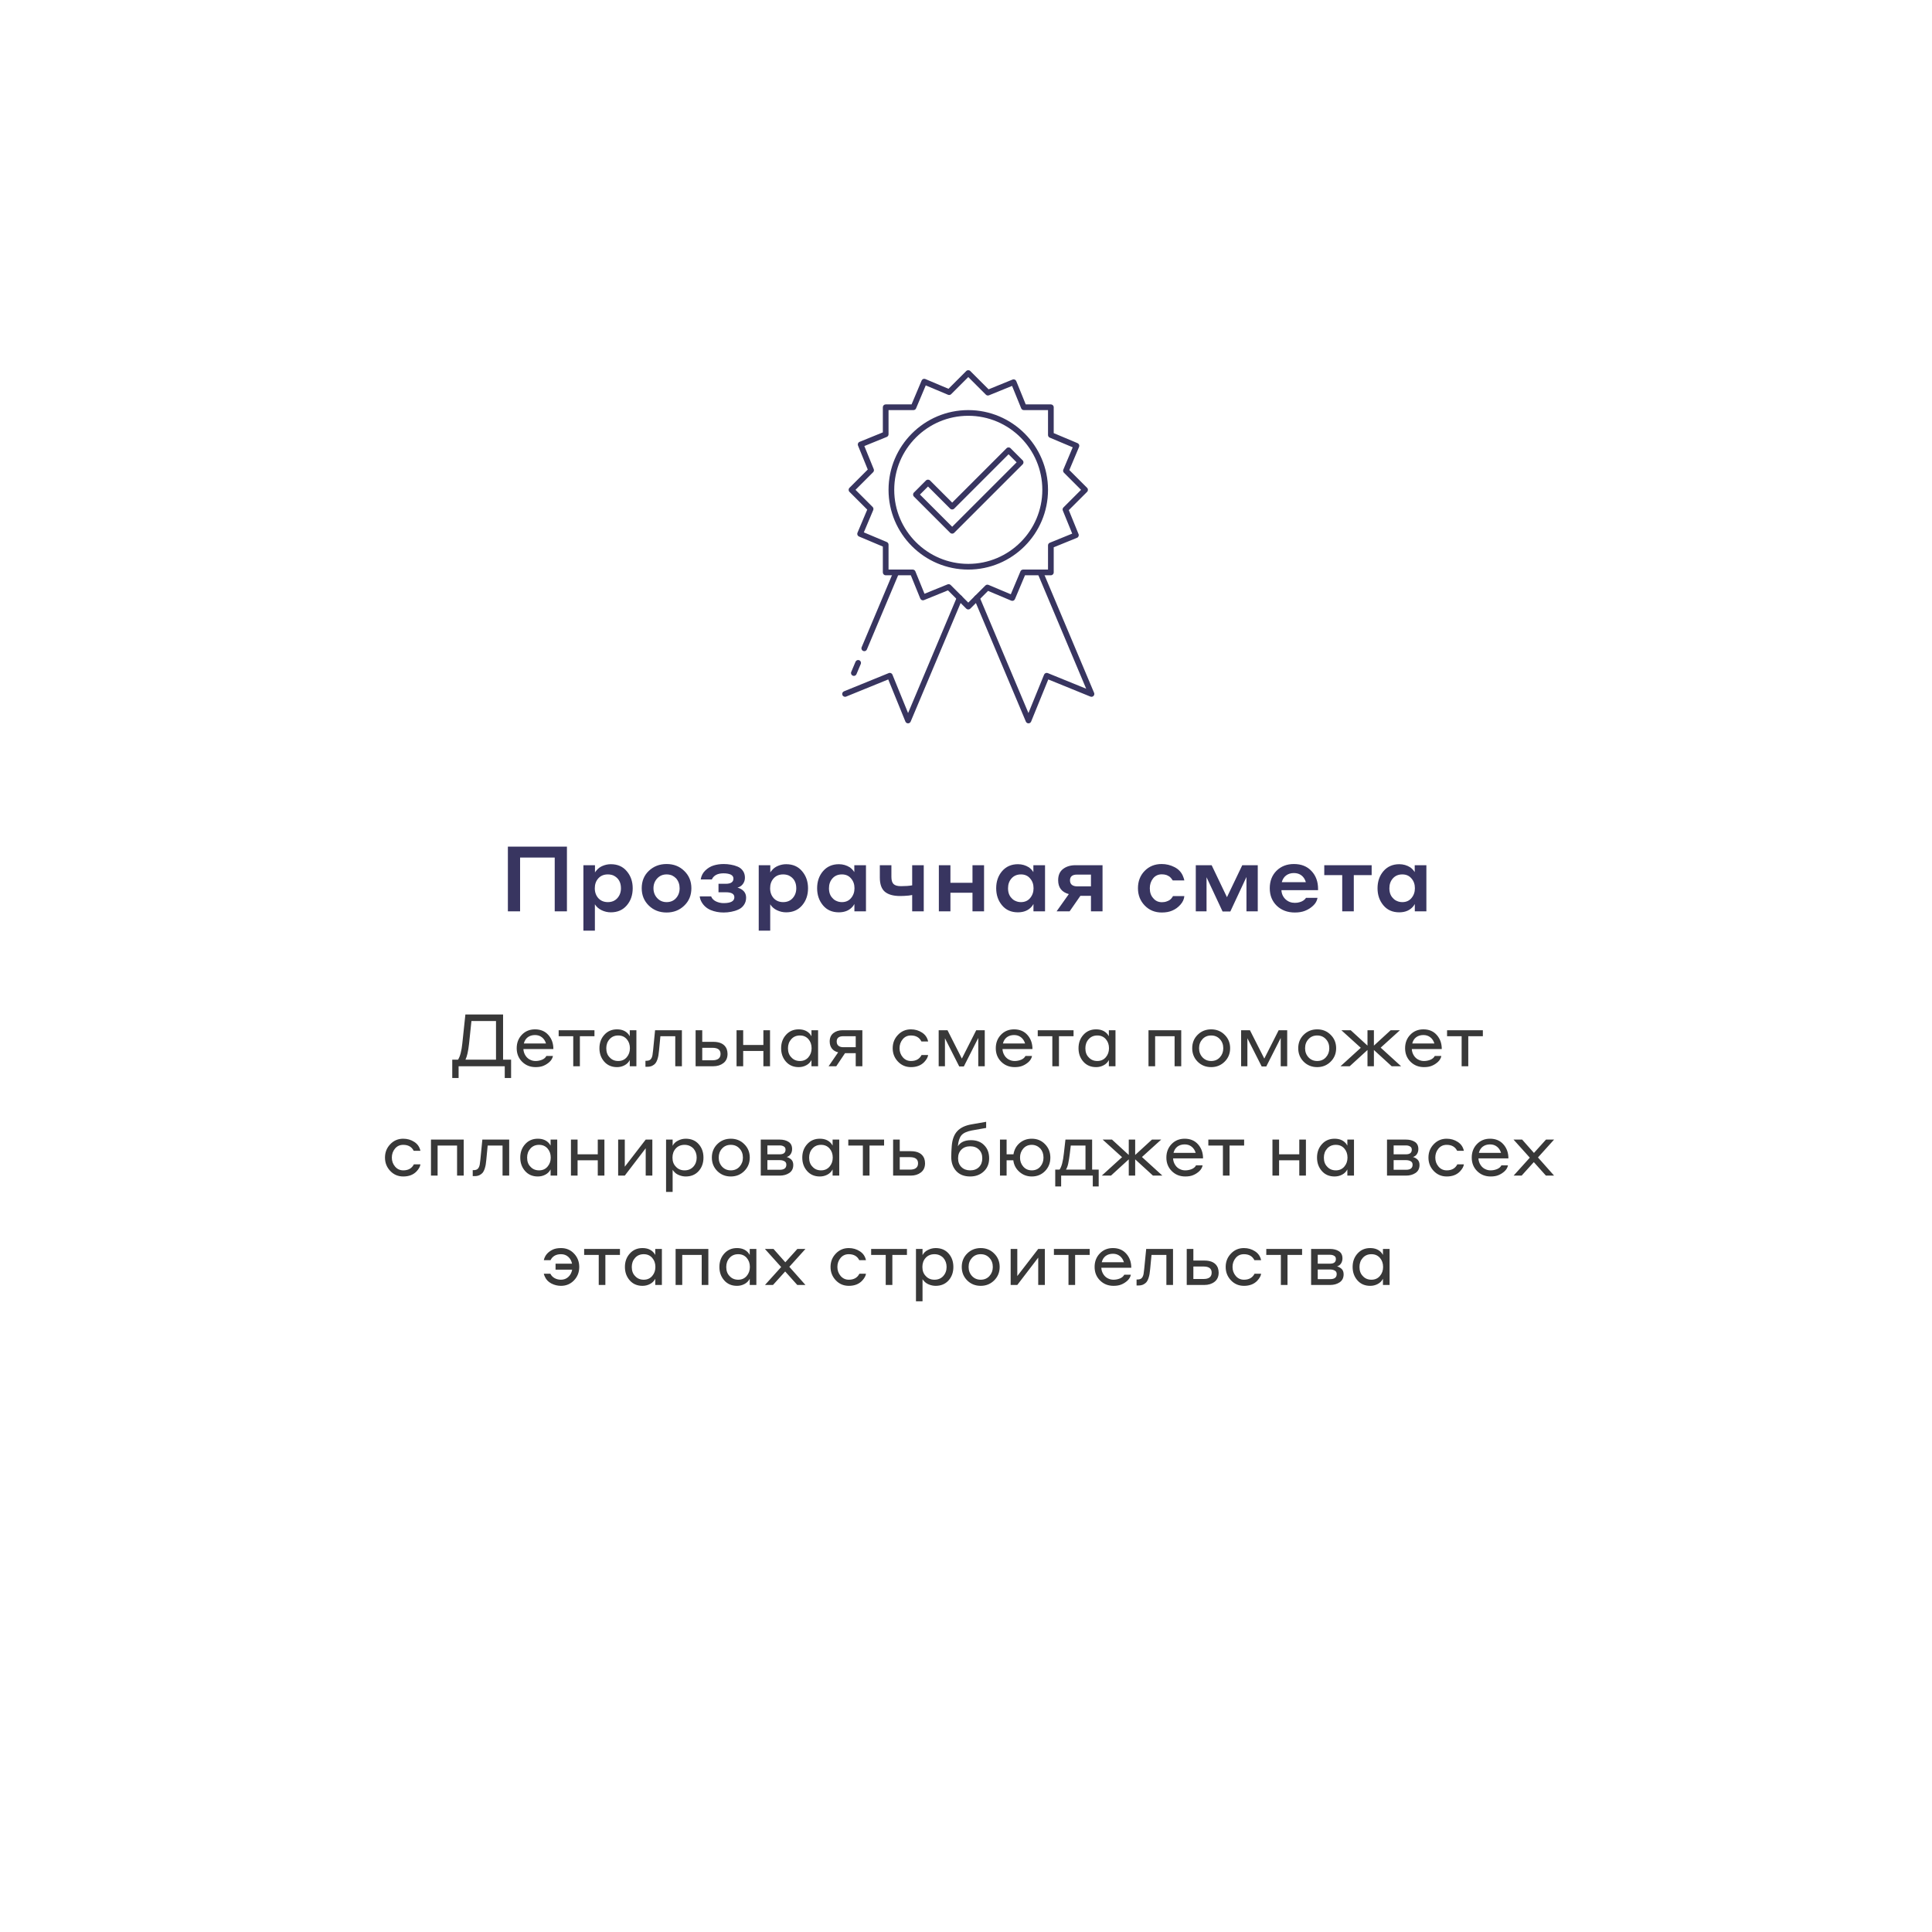 <?xml version="1.0" encoding="UTF-8"?>
<svg xmlns="http://www.w3.org/2000/svg" width="424" height="424" viewBox="0 0 424 424" fill="none">
  <path d="M212.5 133.757C212.34 133.757 212.18 133.696 212.058 133.575L208.041 129.56L202.782 131.701C202.629 131.765 202.458 131.763 202.304 131.699C202.151 131.634 202.03 131.513 201.967 131.359L199.89 126.25H194.375C194.03 126.25 193.75 125.97 193.75 125.625V119.948L188.516 117.743C188.364 117.678 188.242 117.556 188.18 117.403C188.117 117.249 188.117 117.077 188.182 116.924L190.324 111.843L186.425 107.943C186.181 107.699 186.181 107.302 186.425 107.059L190.44 103.044L188.299 97.784C188.169 97.464 188.322 97.1 188.641 96.97L193.75 94.89V89.375C193.75 89.03 194.03 88.75 194.375 88.75H200.054L202.259 83.516C202.324 83.364 202.445 83.243 202.599 83.18C202.753 83.116 202.925 83.119 203.077 83.183L208.157 85.324L212.058 81.425C212.301 81.181 212.698 81.181 212.941 81.425L216.958 85.44L222.216 83.299C222.37 83.235 222.541 83.237 222.695 83.301C222.847 83.366 222.969 83.487 223.031 83.641L225.11 88.75H230.625C230.97 88.75 231.25 89.03 231.25 89.375V95.052L236.484 97.257C236.636 97.323 236.757 97.444 236.82 97.597C236.882 97.751 236.882 97.922 236.817 98.076L234.676 103.157L238.575 107.058C238.819 107.301 238.819 107.698 238.575 107.941L234.56 111.956L236.701 117.216C236.831 117.536 236.678 117.9 236.359 118.03L231.25 120.11V125.625C231.25 125.97 230.97 126.25 230.625 126.25H224.946L222.741 131.484C222.676 131.636 222.555 131.757 222.401 131.82C222.248 131.884 222.076 131.881 221.922 131.817L216.842 129.676L212.943 133.575C212.82 133.696 212.66 133.757 212.5 133.757ZM208.191 128.199C208.354 128.199 208.514 128.263 208.634 128.381L212.5 132.249L216.255 128.495C216.436 128.315 216.705 128.261 216.94 128.361L221.833 130.423L223.955 125.382C224.053 125.151 224.28 125 224.531 125H230V119.69C230 119.436 230.154 119.208 230.39 119.111L235.309 117.109L233.247 112.044C233.152 111.811 233.206 111.544 233.384 111.366L237.249 107.5L233.494 103.745C233.314 103.565 233.26 103.295 233.36 103.06L235.421 98.166L230.382 96.044C230.15 95.946 230 95.72 230 95.469V90H224.69C224.436 90 224.206 89.846 224.111 89.61L222.109 84.692L217.044 86.754C216.812 86.849 216.545 86.795 216.366 86.618L212.5 82.751L208.745 86.505C208.565 86.685 208.294 86.739 208.06 86.639L203.167 84.578L201.045 89.618C200.948 89.849 200.72 90 200.469 90H195V95.31C195 95.564 194.846 95.793 194.61 95.889L189.691 97.891L191.752 102.956C191.847 103.189 191.794 103.456 191.616 103.634L187.751 107.5L191.506 111.255C191.686 111.435 191.74 111.705 191.64 111.94L189.579 116.834L194.617 118.956C194.85 119.054 195 119.28 195 119.531V125H200.31C200.564 125 200.794 125.154 200.889 125.39L202.891 130.307L207.956 128.246C208.031 128.214 208.111 128.199 208.191 128.199Z" fill="#383560"></path>
  <path d="M212.5 125C202.85 125 195 117.15 195 107.5C195 97.85 202.85 90 212.5 90C222.15 90 230 97.85 230 107.5C230 117.15 222.15 125 212.5 125ZM212.5 91.25C203.54 91.25 196.25 98.54 196.25 107.5C196.25 116.46 203.54 123.75 212.5 123.75C221.46 123.75 228.75 116.46 228.75 107.5C228.75 98.54 221.46 91.25 212.5 91.25Z" fill="#383560"></path>
  <path d="M208.966 117.115C208.806 117.115 208.646 117.054 208.523 116.932L200.568 108.977C200.324 108.734 200.324 108.337 200.568 108.094L203.219 105.441C203.454 105.206 203.869 105.206 204.103 105.441L208.966 110.302L220.898 98.37C221.142 98.126 221.538 98.126 221.782 98.37L224.433 101.021C224.677 101.265 224.677 101.661 224.433 101.905L209.407 116.932C209.286 117.055 209.126 117.115 208.966 117.115ZM201.894 108.536L208.966 115.607L223.107 101.465L221.339 99.697L209.407 111.63C209.163 111.874 208.767 111.874 208.523 111.63L203.661 106.769L201.894 108.536ZM225.714 158.745C225.463 158.745 225.236 158.594 225.138 158.362L213.813 131.485C213.679 131.166 213.829 130.8 214.147 130.666C214.468 130.534 214.832 130.682 214.966 131L225.704 156.487L229.134 148.061C229.197 147.907 229.317 147.785 229.471 147.721C229.624 147.657 229.796 147.656 229.949 147.719L238.376 151.149L227.726 125.867C227.592 125.549 227.742 125.182 228.059 125.049C228.379 124.916 228.744 125.065 228.878 125.382L240.114 152.054C240.212 152.287 240.161 152.556 239.983 152.736C239.806 152.916 239.537 152.971 239.303 152.875L230.058 149.111L226.294 158.356C226.199 158.591 225.972 158.744 225.719 158.746C225.717 158.745 225.714 158.745 225.714 158.745ZM199.279 158.745H199.276C199.023 158.744 198.796 158.59 198.701 158.355L194.936 149.11L185.692 152.875C185.371 153.006 185.007 152.851 184.878 152.532C184.748 152.212 184.902 151.849 185.221 151.719L195.043 147.719C195.362 147.586 195.727 147.741 195.857 148.061L199.288 156.487L210.028 130.995C210.163 130.676 210.532 130.531 210.847 130.661C211.164 130.795 211.314 131.161 211.181 131.48L199.856 158.362C199.758 158.594 199.531 158.745 199.279 158.745ZM187.388 148.334C187.308 148.334 187.224 148.317 187.146 148.285C186.828 148.151 186.678 147.785 186.812 147.466L187.753 145.231C187.888 144.912 188.251 144.764 188.572 144.897C188.889 145.031 189.039 145.397 188.906 145.716L187.964 147.951C187.863 148.191 187.632 148.334 187.388 148.334ZM189.674 142.909C189.593 142.909 189.511 142.892 189.432 142.86C189.114 142.726 188.964 142.36 189.098 142.041L196.116 125.382C196.251 125.064 196.618 124.917 196.934 125.049C197.252 125.182 197.402 125.549 197.268 125.867L190.251 142.526C190.149 142.765 189.919 142.909 189.674 142.909Z" fill="#383560"></path>
  <path d="M111.46 200V185.8H124.42V200H121.74V188.2H114.14V200H111.46ZM130.555 198.46V204.24H128.035V189.88H130.575V191.48C130.615 191.373 130.722 191.227 130.895 191.04C131.255 190.587 131.715 190.247 132.275 190.02C132.848 189.78 133.442 189.66 134.055 189.66C135.535 189.66 136.702 190.173 137.555 191.2C138.422 192.213 138.855 193.46 138.855 194.94C138.855 196.447 138.415 197.707 137.535 198.72C136.668 199.72 135.508 200.22 134.055 200.22C133.348 200.22 132.675 200.067 132.035 199.76C131.395 199.453 130.902 199.02 130.555 198.46ZM131.295 192.78C130.788 193.353 130.535 194.073 130.535 194.94C130.535 195.807 130.795 196.533 131.315 197.12C131.848 197.693 132.542 197.98 133.395 197.98C134.262 197.98 134.955 197.693 135.475 197.12C136.008 196.533 136.275 195.807 136.275 194.94C136.275 193.593 135.715 192.653 134.595 192.12C134.222 191.973 133.822 191.9 133.395 191.9C132.515 191.9 131.815 192.193 131.295 192.78ZM146.292 189.62C147.852 189.62 149.145 190.127 150.172 191.14C151.212 192.14 151.732 193.407 151.732 194.94C151.732 196.487 151.205 197.76 150.152 198.76C149.112 199.76 147.825 200.26 146.292 200.26C144.732 200.26 143.432 199.753 142.392 198.74C141.352 197.727 140.832 196.46 140.832 194.94C140.832 193.38 141.352 192.107 142.392 191.12C143.445 190.12 144.745 189.62 146.292 189.62ZM146.292 197.98C147.158 197.98 147.852 197.687 148.372 197.1C148.892 196.513 149.152 195.793 149.152 194.94C149.152 194.087 148.892 193.36 148.372 192.76C148.105 192.493 147.805 192.28 147.472 192.12C147.098 191.973 146.705 191.9 146.292 191.9C145.452 191.9 144.758 192.2 144.212 192.8C143.678 193.387 143.412 194.1 143.412 194.94C143.412 195.793 143.685 196.513 144.232 197.1C144.778 197.687 145.465 197.98 146.292 197.98ZM158.803 198.2C160.376 198.2 161.163 197.773 161.163 196.92C161.163 196.187 160.55 195.82 159.323 195.82H157.683V193.96H159.243C160.39 193.96 160.963 193.58 160.963 192.82C160.963 192.433 160.77 192.14 160.383 191.94C159.97 191.753 159.436 191.66 158.783 191.66C157.49 191.66 156.636 192.107 156.223 193H153.783C153.903 192.227 154.23 191.58 154.763 191.06C155.31 190.527 155.923 190.153 156.603 189.94C157.296 189.727 158.036 189.62 158.823 189.62C159.37 189.62 159.89 189.667 160.383 189.76C160.89 189.84 161.383 189.98 161.863 190.18C162.356 190.38 162.75 190.693 163.043 191.12C163.336 191.533 163.483 192.033 163.483 192.62C163.483 193.14 163.336 193.6 163.043 194C162.75 194.4 162.35 194.667 161.843 194.8C162.416 194.947 162.876 195.207 163.223 195.58C163.57 195.953 163.743 196.427 163.743 197C163.743 197.613 163.583 198.147 163.263 198.6C162.956 199.053 162.543 199.393 162.023 199.62C161.516 199.847 160.996 200.007 160.463 200.1C159.93 200.207 159.376 200.26 158.803 200.26C157.79 200.26 156.843 200.08 155.963 199.72C155.096 199.347 154.436 198.767 153.983 197.98C153.743 197.567 153.603 197.147 153.563 196.72H156.063C156.25 197.2 156.603 197.567 157.123 197.82C157.656 198.073 158.216 198.2 158.803 198.2ZM169.032 198.46V204.24H166.512V189.88H169.052V191.48C169.092 191.373 169.198 191.227 169.372 191.04C169.732 190.587 170.192 190.247 170.752 190.02C171.325 189.78 171.918 189.66 172.532 189.66C174.012 189.66 175.178 190.173 176.032 191.2C176.898 192.213 177.332 193.46 177.332 194.94C177.332 196.447 176.892 197.707 176.012 198.72C175.145 199.72 173.985 200.22 172.532 200.22C171.825 200.22 171.152 200.067 170.512 199.76C169.872 199.453 169.378 199.02 169.032 198.46ZM169.772 192.78C169.265 193.353 169.012 194.073 169.012 194.94C169.012 195.807 169.272 196.533 169.792 197.12C170.325 197.693 171.018 197.98 171.872 197.98C172.738 197.98 173.432 197.693 173.952 197.12C174.485 196.533 174.752 195.807 174.752 194.94C174.752 193.593 174.192 192.653 173.072 192.12C172.698 191.973 172.298 191.9 171.872 191.9C170.992 191.9 170.292 192.193 169.772 192.78ZM187.508 200V198.4C187.415 198.547 187.315 198.7 187.208 198.86C186.475 199.767 185.435 200.22 184.088 200.22C182.621 200.22 181.461 199.707 180.608 198.68C179.755 197.653 179.328 196.407 179.328 194.94C179.328 193.447 179.761 192.193 180.628 191.18C181.508 190.167 182.668 189.66 184.108 189.66C184.988 189.66 185.795 189.893 186.528 190.36C186.928 190.653 187.248 191 187.488 191.4V189.88H190.048V200H187.508ZM187.528 194.94C187.528 194.073 187.275 193.353 186.768 192.78C186.275 192.193 185.608 191.9 184.768 191.9C183.901 191.9 183.208 192.193 182.688 192.78C182.181 193.353 181.928 194.073 181.928 194.94C181.928 195.86 182.188 196.58 182.708 197.1C182.961 197.393 183.261 197.607 183.608 197.74C183.955 197.9 184.341 197.98 184.768 197.98C185.608 197.98 186.275 197.687 186.768 197.1C187.275 196.5 187.528 195.78 187.528 194.94ZM200.188 200V196.42C200.041 196.447 199.794 196.487 199.448 196.54C198.754 196.607 198.121 196.64 197.548 196.64C196.054 196.64 194.934 196.327 194.188 195.7C193.454 195.073 193.088 194.033 193.088 192.58V189.88H195.628V192.44C195.628 193.187 195.788 193.713 196.108 194.02C196.428 194.327 196.968 194.48 197.728 194.48C198.688 194.48 199.508 194.42 200.188 194.3V189.88H202.728V200H200.188ZM206.043 200V189.88H208.583V193.74H213.423V189.88H215.963V200H213.423V195.92H208.583V200H206.043ZM226.805 200V198.4C226.712 198.547 226.612 198.7 226.505 198.86C225.772 199.767 224.732 200.22 223.385 200.22C221.918 200.22 220.758 199.707 219.905 198.68C219.052 197.653 218.625 196.407 218.625 194.94C218.625 193.447 219.058 192.193 219.925 191.18C220.805 190.167 221.965 189.66 223.405 189.66C224.285 189.66 225.092 189.893 225.825 190.36C226.225 190.653 226.545 191 226.785 191.4V189.88H229.345V200H226.805ZM226.825 194.94C226.825 194.073 226.572 193.353 226.065 192.78C225.572 192.193 224.905 191.9 224.065 191.9C223.198 191.9 222.505 192.193 221.985 192.78C221.478 193.353 221.225 194.073 221.225 194.94C221.225 195.86 221.485 196.58 222.005 197.1C222.258 197.393 222.558 197.607 222.905 197.74C223.252 197.9 223.638 197.98 224.065 197.98C224.905 197.98 225.572 197.687 226.065 197.1C226.572 196.5 226.825 195.78 226.825 194.94ZM241.964 200H239.424V196.6H237.104L234.744 200H231.884L234.564 196.22C233.004 195.793 232.224 194.78 232.224 193.18C232.224 192.087 232.578 191.267 233.284 190.72C234.004 190.16 234.918 189.88 236.024 189.88H241.964V200ZM236.364 194.52H239.424V191.94H236.364C235.338 191.94 234.824 192.36 234.824 193.2C234.824 193.64 234.964 193.973 235.244 194.2C235.538 194.413 235.911 194.52 236.364 194.52ZM259.918 193.22H257.378C257.138 192.86 256.924 192.6 256.738 192.44C256.511 192.28 256.271 192.147 256.018 192.04C255.698 191.933 255.351 191.88 254.978 191.88C254.164 191.88 253.518 192.187 253.038 192.8C252.571 193.4 252.338 194.113 252.338 194.94C252.338 195.847 252.584 196.567 253.078 197.1C253.558 197.7 254.198 198 254.998 198C255.398 198 255.751 197.94 256.058 197.82C256.591 197.647 256.978 197.367 257.218 196.98C257.258 196.927 257.304 196.86 257.358 196.78L257.418 196.66H259.918C259.864 197.327 259.578 197.953 259.058 198.54C258.538 199.127 257.938 199.56 257.258 199.84C256.631 200.12 255.864 200.26 254.958 200.26C253.451 200.26 252.204 199.747 251.218 198.72C250.231 197.693 249.738 196.433 249.738 194.94C249.738 193.407 250.224 192.14 251.198 191.14C252.184 190.127 253.431 189.62 254.938 189.62C255.924 189.62 256.851 189.84 257.718 190.28C258.584 190.707 259.204 191.34 259.578 192.18C259.764 192.62 259.878 192.967 259.918 193.22ZM262.43 200V189.88H265.91L269.27 196.9L272.63 189.88H276.03V200H273.55V192.46L270.01 200.04H268.31L264.79 192.52V200H262.43ZM283.964 189.62C285.59 189.62 286.877 190.133 287.824 191.16C288.784 192.173 289.264 193.48 289.264 195.08V195.36H281.224C281.264 196.16 281.564 196.827 282.124 197.36C282.684 197.88 283.364 198.14 284.164 198.14C284.577 198.14 284.924 198.093 285.204 198C285.844 197.827 286.317 197.507 286.624 197.04H289.144C289.037 197.693 288.717 198.267 288.184 198.76C287.664 199.253 287.057 199.633 286.364 199.9C285.75 200.14 285.017 200.26 284.164 200.26C282.564 200.26 281.244 199.767 280.204 198.78C279.177 197.78 278.664 196.5 278.664 194.94C278.664 193.367 279.157 192.087 280.144 191.1C281.144 190.113 282.417 189.62 283.964 189.62ZM283.964 191.6C283.297 191.6 282.73 191.773 282.264 192.12C281.797 192.467 281.477 192.96 281.304 193.6H286.584C286.397 192.96 286.077 192.467 285.624 192.12C285.17 191.773 284.617 191.6 283.964 191.6ZM294.566 200V192.06H290.626V189.88H301.026V192.06H297.106V200H294.566ZM310.496 200V198.4C310.403 198.547 310.303 198.7 310.196 198.86C309.463 199.767 308.423 200.22 307.076 200.22C305.61 200.22 304.45 199.707 303.596 198.68C302.743 197.653 302.316 196.407 302.316 194.94C302.316 193.447 302.75 192.193 303.616 191.18C304.496 190.167 305.656 189.66 307.096 189.66C307.976 189.66 308.783 189.893 309.516 190.36C309.916 190.653 310.236 191 310.476 191.4V189.88H313.036V200H310.496ZM310.516 194.94C310.516 194.073 310.263 193.353 309.756 192.78C309.263 192.193 308.596 191.9 307.756 191.9C306.89 191.9 306.196 192.193 305.676 192.78C305.17 193.353 304.916 194.073 304.916 194.94C304.916 195.86 305.176 196.58 305.696 197.1C305.95 197.393 306.25 197.607 306.596 197.74C306.943 197.9 307.33 197.98 307.756 197.98C308.596 197.98 309.263 197.687 309.756 197.1C310.263 196.5 310.516 195.78 310.516 194.94Z" fill="#383560"></path>
  <path d="M108.854 232.56V224.08H103.462L102.934 229.104C102.752 230.725 102.491 231.877 102.15 232.56H108.854ZM102.134 222.64H110.406V232.56H112.166V236.576H110.774V234H100.646V236.576H99.254V232.56H100.518C100.976 231.856 101.291 230.667 101.462 228.992L102.134 222.64ZM117.412 225.904C118.65 225.904 119.631 226.32 120.356 227.152C121.082 227.973 121.444 228.997 121.444 230.224H114.868C114.89 230.747 115.05 231.237 115.348 231.696C115.647 232.144 116.031 232.459 116.5 232.64C116.81 232.779 117.162 232.848 117.556 232.848C118.026 232.848 118.49 232.757 118.948 232.576C119.407 232.384 119.727 232.107 119.908 231.744H121.348C121.263 232.224 121.018 232.656 120.612 233.04C120.207 233.413 119.754 233.701 119.252 233.904C118.794 234.096 118.228 234.192 117.556 234.192C116.362 234.192 115.37 233.797 114.58 233.008C113.791 232.219 113.396 231.232 113.396 230.048C113.396 228.864 113.775 227.877 114.532 227.088C115.29 226.299 116.25 225.904 117.412 225.904ZM117.412 227.152C116.794 227.152 116.266 227.312 115.828 227.632C115.402 227.952 115.114 228.411 114.964 229.008H119.828C119.647 228.421 119.348 227.968 118.932 227.648C118.516 227.317 118.01 227.152 117.412 227.152ZM125.805 234V227.408H122.605V226.096H130.461V227.408H127.261V234H125.805ZM138.209 234V232.64C137.953 233.141 137.569 233.525 137.057 233.792C136.556 234.059 136.006 234.192 135.409 234.192C134.246 234.192 133.313 233.792 132.609 232.992C131.905 232.192 131.553 231.211 131.553 230.048C131.553 228.875 131.91 227.893 132.625 227.104C133.34 226.304 134.268 225.904 135.409 225.904C136.508 225.904 137.35 226.267 137.937 226.992C138.086 227.205 138.177 227.344 138.209 227.408V226.096H139.665V234H138.209ZM138.241 230.048C138.241 229.248 138.006 228.581 137.537 228.048C137.068 227.515 136.449 227.248 135.681 227.248C134.892 227.248 134.257 227.52 133.777 228.064C133.297 228.597 133.057 229.259 133.057 230.048C133.057 230.891 133.297 231.552 133.777 232.032C134.257 232.576 134.892 232.848 135.681 232.848C136.449 232.848 137.068 232.576 137.537 232.032C138.006 231.488 138.241 230.827 138.241 230.048ZM143.332 230.48L143.764 226.096H149.652V234H148.196V227.408H144.932L144.628 230.576C144.585 230.981 144.543 231.323 144.5 231.6C144.457 231.877 144.377 232.192 144.26 232.544C144.143 232.885 143.999 233.163 143.828 233.376C143.657 233.579 143.423 233.755 143.124 233.904C142.825 234.043 142.479 234.112 142.084 234.112H141.652V232.8H141.844C142.26 232.8 142.564 232.704 142.756 232.512C142.959 232.32 143.103 232.016 143.188 231.6C143.241 231.28 143.289 230.907 143.332 230.48ZM154.116 228.64H156.516C158.074 228.64 159.066 229.173 159.492 230.24C159.61 230.592 159.668 230.944 159.668 231.296C159.668 232.171 159.364 232.843 158.756 233.312C158.159 233.771 157.418 234 156.532 234H152.66V226.096H154.116V228.64ZM156.356 229.952H154.116V232.688H156.356C157.54 232.688 158.132 232.224 158.132 231.296C158.132 230.4 157.54 229.952 156.356 229.952ZM161.645 234V226.096H163.101V229.328H167.533V226.096H168.989V234H167.533V230.64H163.101V234H161.645ZM178.084 234V232.64C177.828 233.141 177.444 233.525 176.932 233.792C176.431 234.059 175.881 234.192 175.284 234.192C174.121 234.192 173.188 233.792 172.484 232.992C171.78 232.192 171.428 231.211 171.428 230.048C171.428 228.875 171.785 227.893 172.5 227.104C173.215 226.304 174.143 225.904 175.284 225.904C176.383 225.904 177.225 226.267 177.812 226.992C177.961 227.205 178.052 227.344 178.084 227.408V226.096H179.54V234H178.084ZM178.116 230.048C178.116 229.248 177.881 228.581 177.412 228.048C176.943 227.515 176.324 227.248 175.556 227.248C174.767 227.248 174.132 227.52 173.652 228.064C173.172 228.597 172.932 229.259 172.932 230.048C172.932 230.891 173.172 231.552 173.652 232.032C174.132 232.576 174.767 232.848 175.556 232.848C176.324 232.848 176.943 232.576 177.412 232.032C177.881 231.488 178.116 230.827 178.116 230.048ZM189.255 234H187.799V231.136H185.447L183.527 234H181.847L183.943 230.944C183.346 230.805 182.887 230.528 182.567 230.112C182.247 229.696 182.087 229.179 182.087 228.56C182.087 227.771 182.354 227.163 182.887 226.736C183.431 226.309 184.103 226.096 184.903 226.096H189.255V234ZM185.079 229.824H187.799V227.408H185.079C184.108 227.408 183.623 227.792 183.623 228.56C183.623 228.987 183.756 229.307 184.023 229.52C184.29 229.723 184.642 229.824 185.079 229.824ZM203.688 228.56H202.216C201.779 227.685 201.011 227.248 199.912 227.248C199.165 227.248 198.563 227.525 198.104 228.08C197.645 228.635 197.416 229.291 197.416 230.048C197.416 230.805 197.651 231.461 198.12 232.016C198.589 232.571 199.192 232.848 199.928 232.848C201.027 232.848 201.8 232.411 202.248 231.536H203.688C203.635 232.005 203.352 232.517 202.84 233.072C202.125 233.819 201.155 234.192 199.928 234.192C198.787 234.192 197.832 233.787 197.064 232.976C196.296 232.165 195.912 231.189 195.912 230.048C195.912 228.896 196.296 227.92 197.064 227.12C197.832 226.309 198.781 225.904 199.912 225.904C200.819 225.904 201.629 226.139 202.344 226.608C203.059 227.067 203.507 227.717 203.688 228.56ZM206.004 234V226.096H207.94L211.092 232.32L214.244 226.096H216.116V234H214.692V227.792L211.524 234.048H210.516L207.38 227.856V234H206.004ZM222.553 225.904C223.79 225.904 224.772 226.32 225.497 227.152C226.222 227.973 226.585 228.997 226.585 230.224H220.009C220.03 230.747 220.19 231.237 220.489 231.696C220.788 232.144 221.172 232.459 221.641 232.64C221.95 232.779 222.302 232.848 222.697 232.848C223.166 232.848 223.63 232.757 224.089 232.576C224.548 232.384 224.868 232.107 225.049 231.744H226.489C226.404 232.224 226.158 232.656 225.753 233.04C225.348 233.413 224.894 233.701 224.393 233.904C223.934 234.096 223.369 234.192 222.697 234.192C221.502 234.192 220.51 233.797 219.721 233.008C218.932 232.219 218.537 231.232 218.537 230.048C218.537 228.864 218.916 227.877 219.673 227.088C220.43 226.299 221.39 225.904 222.553 225.904ZM222.553 227.152C221.934 227.152 221.406 227.312 220.969 227.632C220.542 227.952 220.254 228.411 220.105 229.008H224.969C224.788 228.421 224.489 227.968 224.073 227.648C223.657 227.317 223.15 227.152 222.553 227.152ZM230.946 234V227.408H227.746V226.096H235.602V227.408H232.402V234H230.946ZM243.35 234V232.64C243.094 233.141 242.71 233.525 242.198 233.792C241.696 234.059 241.147 234.192 240.55 234.192C239.387 234.192 238.454 233.792 237.75 232.992C237.046 232.192 236.694 231.211 236.694 230.048C236.694 228.875 237.051 227.893 237.766 227.104C238.48 226.304 239.408 225.904 240.55 225.904C241.648 225.904 242.491 226.267 243.078 226.992C243.227 227.205 243.318 227.344 243.35 227.408V226.096H244.806V234H243.35ZM243.382 230.048C243.382 229.248 243.147 228.581 242.678 228.048C242.208 227.515 241.59 227.248 240.822 227.248C240.032 227.248 239.398 227.52 238.918 228.064C238.438 228.597 238.198 229.259 238.198 230.048C238.198 230.891 238.438 231.552 238.918 232.032C239.398 232.576 240.032 232.848 240.822 232.848C241.59 232.848 242.208 232.576 242.678 232.032C243.147 231.488 243.382 230.827 243.382 230.048ZM252.051 234V226.096H259.235V234H257.779V227.408H253.507V234H252.051ZM265.806 225.904C266.99 225.904 267.977 226.304 268.766 227.104C269.566 227.893 269.966 228.875 269.966 230.048C269.966 231.221 269.561 232.208 268.75 233.008C267.95 233.797 266.969 234.192 265.806 234.192C264.622 234.192 263.63 233.792 262.83 232.992C262.041 232.192 261.646 231.211 261.646 230.048C261.646 228.864 262.046 227.877 262.846 227.088C263.646 226.299 264.633 225.904 265.806 225.904ZM265.806 232.848C266.596 232.848 267.236 232.576 267.726 232.032C268.217 231.488 268.462 230.827 268.462 230.048C268.462 229.248 268.212 228.581 267.71 228.048C267.22 227.515 266.585 227.248 265.806 227.248C265.017 227.248 264.377 227.52 263.886 228.064C263.396 228.597 263.15 229.259 263.15 230.048C263.15 230.837 263.401 231.504 263.902 232.048C264.404 232.581 265.038 232.848 265.806 232.848ZM272.379 234V226.096H274.315L277.467 232.32L280.619 226.096H282.491V234H281.067V227.792L277.899 234.048H276.891L273.755 227.856V234H272.379ZM289.072 225.904C290.256 225.904 291.243 226.304 292.032 227.104C292.832 227.893 293.232 228.875 293.232 230.048C293.232 231.221 292.827 232.208 292.016 233.008C291.216 233.797 290.235 234.192 289.072 234.192C287.888 234.192 286.896 233.792 286.096 232.992C285.307 232.192 284.912 231.211 284.912 230.048C284.912 228.864 285.312 227.877 286.112 227.088C286.912 226.299 287.899 225.904 289.072 225.904ZM289.072 232.848C289.861 232.848 290.501 232.576 290.992 232.032C291.483 231.488 291.728 230.827 291.728 230.048C291.728 229.248 291.477 228.581 290.976 228.048C290.485 227.515 289.851 227.248 289.072 227.248C288.283 227.248 287.643 227.52 287.152 228.064C286.661 228.597 286.416 229.259 286.416 230.048C286.416 230.837 286.667 231.504 287.168 232.048C287.669 232.581 288.304 232.848 289.072 232.848ZM300.111 234V230.432L296.207 234H294.191L298.639 229.952L294.383 226.096H296.431L300.111 229.472V226.096H301.519V229.472L305.199 226.096H307.231L303.007 229.92L307.487 234H305.423L301.519 230.432V234H300.111ZM312.381 225.904C313.618 225.904 314.6 226.32 315.325 227.152C316.05 227.973 316.413 228.997 316.413 230.224H309.837C309.858 230.747 310.018 231.237 310.317 231.696C310.616 232.144 311 232.459 311.469 232.64C311.778 232.779 312.13 232.848 312.525 232.848C312.994 232.848 313.458 232.757 313.917 232.576C314.376 232.384 314.696 232.107 314.877 231.744H316.317C316.232 232.224 315.986 232.656 315.581 233.04C315.176 233.413 314.722 233.701 314.221 233.904C313.762 234.096 313.197 234.192 312.525 234.192C311.33 234.192 310.338 233.797 309.549 233.008C308.76 232.219 308.365 231.232 308.365 230.048C308.365 228.864 308.744 227.877 309.501 227.088C310.258 226.299 311.218 225.904 312.381 225.904ZM312.381 227.152C311.762 227.152 311.234 227.312 310.797 227.632C310.37 227.952 310.082 228.411 309.933 229.008H314.797C314.616 228.421 314.317 227.968 313.901 227.648C313.485 227.317 312.978 227.152 312.381 227.152ZM320.774 234V227.408H317.574V226.096H325.43V227.408H322.23V234H320.774ZM92.266 252.56H90.794C90.357 251.685 89.589 251.248 88.49 251.248C87.743 251.248 87.141 251.525 86.682 252.08C86.224 252.635 85.994 253.291 85.994 254.048C85.994 254.805 86.229 255.461 86.698 256.016C87.168 256.571 87.77 256.848 88.506 256.848C89.605 256.848 90.378 256.411 90.826 255.536H92.266C92.213 256.005 91.93 256.517 91.418 257.072C90.704 257.819 89.733 258.192 88.506 258.192C87.365 258.192 86.41 257.787 85.642 256.976C84.874 256.165 84.49 255.189 84.49 254.048C84.49 252.896 84.874 251.92 85.642 251.12C86.41 250.309 87.359 249.904 88.49 249.904C89.397 249.904 90.207 250.139 90.922 250.608C91.637 251.067 92.085 251.717 92.266 252.56ZM94.582 258V250.096H101.766V258H100.31V251.408H96.038V258H94.582ZM105.426 254.48L105.858 250.096H111.746V258H110.29V251.408H107.026L106.722 254.576C106.679 254.981 106.636 255.323 106.594 255.6C106.551 255.877 106.471 256.192 106.354 256.544C106.236 256.885 106.092 257.163 105.922 257.376C105.751 257.579 105.516 257.755 105.218 257.904C104.919 258.043 104.572 258.112 104.178 258.112H103.746V256.8H103.938C104.354 256.8 104.658 256.704 104.85 256.512C105.052 256.32 105.196 256.016 105.282 255.6C105.335 255.28 105.383 254.907 105.426 254.48ZM120.834 258V256.64C120.578 257.141 120.194 257.525 119.682 257.792C119.181 258.059 118.631 258.192 118.034 258.192C116.871 258.192 115.938 257.792 115.234 256.992C114.53 256.192 114.178 255.211 114.178 254.048C114.178 252.875 114.535 251.893 115.25 251.104C115.965 250.304 116.893 249.904 118.034 249.904C119.133 249.904 119.975 250.267 120.562 250.992C120.711 251.205 120.802 251.344 120.834 251.408V250.096H122.29V258H120.834ZM120.866 254.048C120.866 253.248 120.631 252.581 120.162 252.048C119.693 251.515 119.074 251.248 118.306 251.248C117.517 251.248 116.882 251.52 116.402 252.064C115.922 252.597 115.682 253.259 115.682 254.048C115.682 254.891 115.922 255.552 116.402 256.032C116.882 256.576 117.517 256.848 118.306 256.848C119.074 256.848 119.693 256.576 120.162 256.032C120.631 255.488 120.866 254.827 120.866 254.048ZM125.301 258V250.096H126.757V253.328H131.189V250.096H132.645V258H131.189V254.64H126.757V258H125.301ZM135.66 258V250.096H137.116V256.048L141.708 250.096H143.164V258H141.708V252L137.116 258H135.66ZM147.616 256.72V261.584H146.176V250.096H147.616V251.456C147.861 250.965 148.256 250.587 148.8 250.32C149.344 250.043 149.909 249.904 150.496 249.904C151.68 249.904 152.624 250.299 153.328 251.088C154.032 251.877 154.384 252.864 154.384 254.048C154.384 255.243 154.027 256.235 153.312 257.024C152.597 257.803 151.659 258.192 150.496 258.192C150.016 258.192 149.531 258.096 149.04 257.904C148.56 257.712 148.181 257.445 147.904 257.104C147.755 256.944 147.659 256.816 147.616 256.72ZM147.584 254.048C147.584 254.88 147.829 255.541 148.32 256.032C148.8 256.576 149.44 256.848 150.24 256.848C151.029 256.848 151.669 256.581 152.16 256.048C152.651 255.504 152.896 254.837 152.896 254.048C152.896 253.269 152.656 252.603 152.176 252.048C151.643 251.515 150.997 251.248 150.24 251.248C149.44 251.248 148.795 251.515 148.304 252.048C147.824 252.581 147.584 253.248 147.584 254.048ZM160.385 249.904C161.569 249.904 162.555 250.304 163.345 251.104C164.145 251.893 164.545 252.875 164.545 254.048C164.545 255.221 164.139 256.208 163.329 257.008C162.529 257.797 161.547 258.192 160.385 258.192C159.201 258.192 158.209 257.792 157.409 256.992C156.619 256.192 156.225 255.211 156.225 254.048C156.225 252.864 156.625 251.877 157.424 251.088C158.225 250.299 159.211 249.904 160.385 249.904ZM160.385 256.848C161.174 256.848 161.814 256.576 162.305 256.032C162.795 255.488 163.041 254.827 163.041 254.048C163.041 253.248 162.79 252.581 162.289 252.048C161.798 251.515 161.163 251.248 160.385 251.248C159.595 251.248 158.955 251.52 158.465 252.064C157.974 252.597 157.729 253.259 157.729 254.048C157.729 254.837 157.979 255.504 158.481 256.048C158.982 256.581 159.617 256.848 160.385 256.848ZM166.957 258V250.096H171.117C171.896 250.096 172.541 250.261 173.053 250.592C173.576 250.923 173.837 251.451 173.837 252.176C173.837 252.581 173.736 252.944 173.533 253.264C173.33 253.584 173.037 253.803 172.653 253.92C173.016 254.016 173.352 254.203 173.661 254.48C173.949 254.768 174.093 255.163 174.093 255.664C174.093 256.443 173.8 257.029 173.213 257.424C172.637 257.808 171.944 258 171.133 258H166.957ZM171.117 251.376H168.413V253.328H171.117C171.97 253.328 172.397 252.987 172.397 252.304C172.397 251.973 172.269 251.739 172.013 251.6C171.768 251.451 171.469 251.376 171.117 251.376ZM171.165 254.608H168.413V256.72H171.149C172.098 256.72 172.573 256.347 172.573 255.6C172.573 255.248 172.434 254.997 172.157 254.848C171.88 254.688 171.549 254.608 171.165 254.608ZM182.725 258V256.64C182.469 257.141 182.085 257.525 181.573 257.792C181.071 258.059 180.522 258.192 179.925 258.192C178.762 258.192 177.829 257.792 177.125 256.992C176.421 256.192 176.069 255.211 176.069 254.048C176.069 252.875 176.426 251.893 177.141 251.104C177.855 250.304 178.783 249.904 179.925 249.904C181.023 249.904 181.866 250.267 182.453 250.992C182.602 251.205 182.693 251.344 182.725 251.408V250.096H184.181V258H182.725ZM182.757 254.048C182.757 253.248 182.522 252.581 182.053 252.048C181.583 251.515 180.965 251.248 180.197 251.248C179.407 251.248 178.773 251.52 178.293 252.064C177.813 252.597 177.573 253.259 177.573 254.048C177.573 254.891 177.813 255.552 178.293 256.032C178.773 256.576 179.407 256.848 180.197 256.848C180.965 256.848 181.583 256.576 182.053 256.032C182.522 255.488 182.757 254.827 182.757 254.048ZM189.368 258V251.408H186.168V250.096H194.024V251.408H190.824V258H189.368ZM197.46 252.64H199.86C201.417 252.64 202.409 253.173 202.836 254.24C202.953 254.592 203.012 254.944 203.012 255.296C203.012 256.171 202.708 256.843 202.1 257.312C201.503 257.771 200.761 258 199.876 258H196.004V250.096H197.46V252.64ZM199.7 253.952H197.46V256.688H199.7C200.884 256.688 201.476 256.224 201.476 255.296C201.476 254.4 200.884 253.952 199.7 253.952ZM213.095 250.224C214.311 250.224 215.276 250.592 215.991 251.328C216.716 252.053 217.079 253.013 217.079 254.208C217.079 255.403 216.679 256.368 215.879 257.104C215.089 257.829 214.103 258.192 212.919 258.192C211.617 258.192 210.599 257.797 209.863 257.008C209.127 256.208 208.759 255.163 208.759 253.872C208.759 253.627 208.764 253.445 208.775 253.328C208.775 253.093 208.78 252.917 208.791 252.8C208.791 252.693 208.801 252.501 208.823 252.224C208.844 251.979 208.86 251.744 208.871 251.52C208.977 250.091 209.383 248.997 210.087 248.24C210.791 247.483 211.836 246.987 213.223 246.752L216.423 246.192V247.536L213.255 248.096C212.156 248.309 211.399 248.667 210.983 249.168C210.567 249.669 210.311 250.469 210.215 251.568C210.759 250.672 211.719 250.224 213.095 250.224ZM212.919 256.848C213.729 256.848 214.375 256.608 214.855 256.128C215.335 255.637 215.575 254.997 215.575 254.208C215.575 253.397 215.329 252.757 214.839 252.288C214.359 251.808 213.719 251.568 212.919 251.568C212.108 251.568 211.463 251.813 210.983 252.304C210.503 252.784 210.263 253.419 210.263 254.208C210.263 255.008 210.508 255.648 210.999 256.128C211.489 256.608 212.129 256.848 212.919 256.848ZM219.456 258V250.096H220.912V253.328H222.416C222.587 252.304 223.04 251.477 223.776 250.848C224.523 250.219 225.408 249.904 226.432 249.904C227.606 249.904 228.576 250.304 229.344 251.104C230.123 251.904 230.512 252.885 230.512 254.048C230.512 255.221 230.123 256.208 229.344 257.008C228.566 257.797 227.595 258.192 226.432 258.192C225.398 258.192 224.496 257.856 223.728 257.184C222.96 256.512 222.512 255.664 222.384 254.64H220.912V258H219.456ZM226.432 256.848C227.211 256.848 227.835 256.576 228.304 256.032C228.774 255.488 229.008 254.827 229.008 254.048C229.008 253.248 228.774 252.581 228.304 252.048C227.771 251.515 227.147 251.248 226.432 251.248C225.664 251.248 225.04 251.525 224.56 252.08C224.091 252.624 223.856 253.28 223.856 254.048C223.856 254.827 224.096 255.488 224.576 256.032C225.056 256.576 225.675 256.848 226.432 256.848ZM238.224 256.688V251.408H234.992L234.784 253.168C234.688 253.968 234.57 254.699 234.432 255.36C234.325 255.883 234.16 256.325 233.936 256.688H238.224ZM232.88 260.384H231.584V256.688H232.528C232.976 256.091 233.296 254.88 233.488 253.056L233.824 250.096H239.68V256.688H241.12V260.384H239.824V258H232.88V260.384ZM247.72 258V254.432L243.816 258H241.8L246.248 253.952L241.992 250.096H244.04L247.72 253.472V250.096H249.128V253.472L252.808 250.096H254.84L250.616 253.92L255.096 258H253.032L249.128 254.432V258H247.72ZM259.991 249.904C261.228 249.904 262.209 250.32 262.935 251.152C263.66 251.973 264.023 252.997 264.023 254.224H257.447C257.468 254.747 257.628 255.237 257.927 255.696C258.225 256.144 258.609 256.459 259.079 256.64C259.388 256.779 259.74 256.848 260.135 256.848C260.604 256.848 261.068 256.757 261.527 256.576C261.985 256.384 262.305 256.107 262.487 255.744H263.927C263.841 256.224 263.596 256.656 263.191 257.04C262.785 257.413 262.332 257.701 261.831 257.904C261.372 258.096 260.807 258.192 260.135 258.192C258.94 258.192 257.948 257.797 257.159 257.008C256.369 256.219 255.975 255.232 255.975 254.048C255.975 252.864 256.353 251.877 257.111 251.088C257.868 250.299 258.828 249.904 259.991 249.904ZM259.991 251.152C259.372 251.152 258.844 251.312 258.407 251.632C257.98 251.952 257.692 252.411 257.543 253.008H262.407C262.225 252.421 261.927 251.968 261.511 251.648C261.095 251.317 260.588 251.152 259.991 251.152ZM268.383 258V251.408H265.183V250.096H273.039V251.408H269.839V258H268.383ZM279.254 258V250.096H280.71V253.328H285.142V250.096H286.598V258H285.142V254.64H280.71V258H279.254ZM295.693 258V256.64C295.437 257.141 295.053 257.525 294.541 257.792C294.04 258.059 293.491 258.192 292.893 258.192C291.731 258.192 290.797 257.792 290.093 256.992C289.389 256.192 289.037 255.211 289.037 254.048C289.037 252.875 289.395 251.893 290.109 251.104C290.824 250.304 291.752 249.904 292.893 249.904C293.992 249.904 294.835 250.267 295.421 250.992C295.571 251.205 295.661 251.344 295.693 251.408V250.096H297.149V258H295.693ZM295.725 254.048C295.725 253.248 295.491 252.581 295.021 252.048C294.552 251.515 293.933 251.248 293.165 251.248C292.376 251.248 291.741 251.52 291.261 252.064C290.781 252.597 290.541 253.259 290.541 254.048C290.541 254.891 290.781 255.552 291.261 256.032C291.741 256.576 292.376 256.848 293.165 256.848C293.933 256.848 294.552 256.576 295.021 256.032C295.491 255.488 295.725 254.827 295.725 254.048ZM304.395 258V250.096H308.555C309.333 250.096 309.979 250.261 310.491 250.592C311.013 250.923 311.275 251.451 311.275 252.176C311.275 252.581 311.173 252.944 310.971 253.264C310.768 253.584 310.475 253.803 310.091 253.92C310.453 254.016 310.789 254.203 311.099 254.48C311.387 254.768 311.531 255.163 311.531 255.664C311.531 256.443 311.237 257.029 310.651 257.424C310.075 257.808 309.381 258 308.571 258H304.395ZM308.555 251.376H305.851V253.328H308.555C309.408 253.328 309.835 252.987 309.835 252.304C309.835 251.973 309.707 251.739 309.451 251.6C309.205 251.451 308.907 251.376 308.555 251.376ZM308.603 254.608H305.851V256.72H308.587C309.536 256.72 310.011 256.347 310.011 255.6C310.011 255.248 309.872 254.997 309.595 254.848C309.317 254.688 308.987 254.608 308.603 254.608ZM321.266 252.56H319.794C319.357 251.685 318.589 251.248 317.49 251.248C316.743 251.248 316.141 251.525 315.682 252.08C315.223 252.635 314.994 253.291 314.994 254.048C314.994 254.805 315.229 255.461 315.698 256.016C316.167 256.571 316.77 256.848 317.506 256.848C318.605 256.848 319.378 256.411 319.826 255.536H321.266C321.213 256.005 320.93 256.517 320.418 257.072C319.703 257.819 318.733 258.192 317.506 258.192C316.365 258.192 315.41 257.787 314.642 256.976C313.874 256.165 313.49 255.189 313.49 254.048C313.49 252.896 313.874 251.92 314.642 251.12C315.41 250.309 316.359 249.904 317.49 249.904C318.397 249.904 319.207 250.139 319.922 250.608C320.637 251.067 321.085 251.717 321.266 252.56ZM327.006 249.904C328.243 249.904 329.225 250.32 329.95 251.152C330.675 251.973 331.038 252.997 331.038 254.224H324.462C324.483 254.747 324.643 255.237 324.942 255.696C325.241 256.144 325.625 256.459 326.094 256.64C326.403 256.779 326.755 256.848 327.15 256.848C327.619 256.848 328.083 256.757 328.542 256.576C329.001 256.384 329.321 256.107 329.502 255.744H330.942C330.857 256.224 330.611 256.656 330.206 257.04C329.801 257.413 329.347 257.701 328.846 257.904C328.387 258.096 327.822 258.192 327.15 258.192C325.955 258.192 324.963 257.797 324.174 257.008C323.385 256.219 322.99 255.232 322.99 254.048C322.99 252.864 323.369 251.877 324.126 251.088C324.883 250.299 325.843 249.904 327.006 249.904ZM327.006 251.152C326.387 251.152 325.859 251.312 325.422 251.632C324.995 251.952 324.707 252.411 324.558 253.008H329.422C329.241 252.421 328.942 251.968 328.526 251.648C328.11 251.317 327.603 251.152 327.006 251.152ZM339.269 258L336.613 255.04L333.941 258H332.181L335.733 254.064L332.165 250.096H334.053L336.645 253.024L339.285 250.096H341.061L337.525 254.016L341.061 258H339.269ZM119.347 279.536H120.787C121.001 279.963 121.315 280.288 121.731 280.512C122.147 280.736 122.606 280.848 123.107 280.848C123.747 280.848 124.286 280.645 124.723 280.24C125.171 279.824 125.454 279.291 125.571 278.64H121.923V277.328H125.539C125.411 276.699 125.134 276.197 124.707 275.824C124.281 275.44 123.753 275.248 123.123 275.248C122.025 275.248 121.257 275.685 120.819 276.56H119.347C119.571 275.525 120.238 274.747 121.347 274.224C121.827 274.011 122.419 273.904 123.123 273.904C124.275 273.904 125.23 274.309 125.987 275.12C126.745 275.92 127.123 276.896 127.123 278.048C127.123 279.211 126.739 280.192 125.971 280.992C125.203 281.792 124.249 282.192 123.107 282.192C122.361 282.192 121.651 282.016 120.979 281.664C120.318 281.312 119.849 280.816 119.571 280.176C119.433 279.867 119.358 279.653 119.347 279.536ZM131.399 282V275.408H128.199V274.096H136.055V275.408H132.855V282H131.399ZM143.803 282V280.64C143.547 281.141 143.163 281.525 142.651 281.792C142.149 282.059 141.6 282.192 141.003 282.192C139.84 282.192 138.907 281.792 138.203 280.992C137.499 280.192 137.147 279.211 137.147 278.048C137.147 276.875 137.504 275.893 138.219 275.104C138.933 274.304 139.861 273.904 141.003 273.904C142.101 273.904 142.944 274.267 143.531 274.992C143.68 275.205 143.771 275.344 143.803 275.408V274.096H145.259V282H143.803ZM143.835 278.048C143.835 277.248 143.6 276.581 143.131 276.048C142.661 275.515 142.043 275.248 141.275 275.248C140.485 275.248 139.851 275.52 139.371 276.064C138.891 276.597 138.651 277.259 138.651 278.048C138.651 278.891 138.891 279.552 139.371 280.032C139.851 280.576 140.485 280.848 141.275 280.848C142.043 280.848 142.661 280.576 143.131 280.032C143.6 279.488 143.835 278.827 143.835 278.048ZM148.27 282V274.096H155.454V282H153.998V275.408H149.726V282H148.27ZM164.537 282V280.64C164.281 281.141 163.897 281.525 163.385 281.792C162.884 282.059 162.334 282.192 161.737 282.192C160.574 282.192 159.641 281.792 158.937 280.992C158.233 280.192 157.881 279.211 157.881 278.048C157.881 276.875 158.238 275.893 158.953 275.104C159.668 274.304 160.596 273.904 161.737 273.904C162.836 273.904 163.678 274.267 164.265 274.992C164.414 275.205 164.505 275.344 164.537 275.408V274.096H165.993V282H164.537ZM164.569 278.048C164.569 277.248 164.334 276.581 163.865 276.048C163.396 275.515 162.777 275.248 162.009 275.248C161.22 275.248 160.585 275.52 160.105 276.064C159.625 276.597 159.385 277.259 159.385 278.048C159.385 278.891 159.625 279.552 160.105 280.032C160.585 280.576 161.22 280.848 162.009 280.848C162.777 280.848 163.396 280.576 163.865 280.032C164.334 279.488 164.569 278.827 164.569 278.048ZM174.972 282L172.316 279.04L169.644 282H167.884L171.436 278.064L167.868 274.096H169.756L172.348 277.024L174.988 274.096H176.764L173.228 278.016L176.764 282H174.972ZM190.047 276.56H188.575C188.138 275.685 187.37 275.248 186.271 275.248C185.525 275.248 184.922 275.525 184.463 276.08C184.005 276.635 183.775 277.291 183.775 278.048C183.775 278.805 184.01 279.461 184.479 280.016C184.949 280.571 185.551 280.848 186.287 280.848C187.386 280.848 188.159 280.411 188.607 279.536H190.047C189.994 280.005 189.711 280.517 189.199 281.072C188.485 281.819 187.514 282.192 186.287 282.192C185.146 282.192 184.191 281.787 183.423 280.976C182.655 280.165 182.271 279.189 182.271 278.048C182.271 276.896 182.655 275.92 183.423 275.12C184.191 274.309 185.141 273.904 186.271 273.904C187.178 273.904 187.989 274.139 188.703 274.608C189.418 275.067 189.866 275.717 190.047 276.56ZM194.383 282V275.408H191.183V274.096H199.039V275.408H195.839V282H194.383ZM202.46 280.72V285.584H201.02V274.096H202.46V275.456C202.705 274.965 203.1 274.587 203.644 274.32C204.188 274.043 204.753 273.904 205.34 273.904C206.524 273.904 207.468 274.299 208.172 275.088C208.876 275.877 209.228 276.864 209.228 278.048C209.228 279.243 208.87 280.235 208.156 281.024C207.441 281.803 206.502 282.192 205.34 282.192C204.86 282.192 204.374 282.096 203.884 281.904C203.404 281.712 203.025 281.445 202.748 281.104C202.598 280.944 202.502 280.816 202.46 280.72ZM202.428 278.048C202.428 278.88 202.673 279.541 203.164 280.032C203.644 280.576 204.284 280.848 205.084 280.848C205.873 280.848 206.513 280.581 207.004 280.048C207.494 279.504 207.74 278.837 207.74 278.048C207.74 277.269 207.5 276.603 207.02 276.048C206.486 275.515 205.841 275.248 205.084 275.248C204.284 275.248 203.638 275.515 203.148 276.048C202.668 276.581 202.428 277.248 202.428 278.048ZM215.228 273.904C216.412 273.904 217.399 274.304 218.188 275.104C218.988 275.893 219.388 276.875 219.388 278.048C219.388 279.221 218.983 280.208 218.172 281.008C217.372 281.797 216.391 282.192 215.228 282.192C214.044 282.192 213.052 281.792 212.252 280.992C211.463 280.192 211.068 279.211 211.068 278.048C211.068 276.864 211.468 275.877 212.268 275.088C213.068 274.299 214.055 273.904 215.228 273.904ZM215.228 280.848C216.018 280.848 216.658 280.576 217.148 280.032C217.639 279.488 217.884 278.827 217.884 278.048C217.884 277.248 217.634 276.581 217.132 276.048C216.642 275.515 216.007 275.248 215.228 275.248C214.439 275.248 213.799 275.52 213.308 276.064C212.818 276.597 212.572 277.259 212.572 278.048C212.572 278.837 212.823 279.504 213.324 280.048C213.826 280.581 214.46 280.848 215.228 280.848ZM221.801 282V274.096H223.257V280.048L227.849 274.096H229.305V282H227.849V276L223.257 282H221.801ZM234.493 282V275.408H231.293V274.096H239.149V275.408H235.949V282H234.493ZM244.241 273.904C245.478 273.904 246.459 274.32 247.185 275.152C247.91 275.973 248.273 276.997 248.273 278.224H241.697C241.718 278.747 241.878 279.237 242.177 279.696C242.475 280.144 242.859 280.459 243.329 280.64C243.638 280.779 243.99 280.848 244.385 280.848C244.854 280.848 245.318 280.757 245.777 280.576C246.235 280.384 246.555 280.107 246.737 279.744H248.177C248.091 280.224 247.846 280.656 247.441 281.04C247.035 281.413 246.582 281.701 246.081 281.904C245.622 282.096 245.057 282.192 244.385 282.192C243.19 282.192 242.198 281.797 241.409 281.008C240.619 280.219 240.225 279.232 240.225 278.048C240.225 276.864 240.603 275.877 241.361 275.088C242.118 274.299 243.078 273.904 244.241 273.904ZM244.241 275.152C243.622 275.152 243.094 275.312 242.657 275.632C242.23 275.952 241.942 276.411 241.793 277.008H246.657C246.475 276.421 246.177 275.968 245.761 275.648C245.345 275.317 244.838 275.152 244.241 275.152ZM251.113 278.48L251.545 274.096H257.433V282H255.977V275.408H252.713L252.409 278.576C252.366 278.981 252.324 279.323 252.281 279.6C252.238 279.877 252.158 280.192 252.041 280.544C251.924 280.885 251.78 281.163 251.609 281.376C251.438 281.579 251.204 281.755 250.905 281.904C250.606 282.043 250.26 282.112 249.865 282.112H249.433V280.8H249.625C250.041 280.8 250.345 280.704 250.537 280.512C250.74 280.32 250.884 280.016 250.969 279.6C251.022 279.28 251.07 278.907 251.113 278.48ZM261.898 276.64H264.298C265.855 276.64 266.847 277.173 267.274 278.24C267.391 278.592 267.45 278.944 267.45 279.296C267.45 280.171 267.146 280.843 266.538 281.312C265.94 281.771 265.199 282 264.314 282H260.442V274.096H261.898V276.64ZM264.138 277.952H261.898V280.688H264.138C265.322 280.688 265.914 280.224 265.914 279.296C265.914 278.4 265.322 277.952 264.138 277.952ZM276.766 276.56H275.294C274.857 275.685 274.089 275.248 272.99 275.248C272.243 275.248 271.641 275.525 271.182 276.08C270.723 276.635 270.494 277.291 270.494 278.048C270.494 278.805 270.729 279.461 271.198 280.016C271.667 280.571 272.27 280.848 273.006 280.848C274.105 280.848 274.878 280.411 275.326 279.536H276.766C276.713 280.005 276.43 280.517 275.918 281.072C275.203 281.819 274.233 282.192 273.006 282.192C271.865 282.192 270.91 281.787 270.142 280.976C269.374 280.165 268.99 279.189 268.99 278.048C268.99 276.896 269.374 275.92 270.142 275.12C270.91 274.309 271.859 273.904 272.99 273.904C273.897 273.904 274.707 274.139 275.422 274.608C276.137 275.067 276.585 275.717 276.766 276.56ZM281.102 282V275.408H277.902V274.096H285.758V275.408H282.558V282H281.102ZM287.738 282V274.096H291.898C292.677 274.096 293.322 274.261 293.834 274.592C294.357 274.923 294.618 275.451 294.618 276.176C294.618 276.581 294.517 276.944 294.314 277.264C294.112 277.584 293.818 277.803 293.434 277.92C293.797 278.016 294.133 278.203 294.442 278.48C294.73 278.768 294.874 279.163 294.874 279.664C294.874 280.443 294.581 281.029 293.994 281.424C293.418 281.808 292.725 282 291.914 282H287.738ZM291.898 275.376H289.194V277.328H291.898C292.752 277.328 293.178 276.987 293.178 276.304C293.178 275.973 293.05 275.739 292.794 275.6C292.549 275.451 292.25 275.376 291.898 275.376ZM291.946 278.608H289.194V280.72H291.93C292.88 280.72 293.354 280.347 293.354 279.6C293.354 279.248 293.216 278.997 292.938 278.848C292.661 278.688 292.33 278.608 291.946 278.608ZM303.506 282V280.64C303.25 281.141 302.866 281.525 302.354 281.792C301.853 282.059 301.303 282.192 300.706 282.192C299.543 282.192 298.61 281.792 297.906 280.992C297.202 280.192 296.85 279.211 296.85 278.048C296.85 276.875 297.207 275.893 297.922 275.104C298.637 274.304 299.565 273.904 300.706 273.904C301.805 273.904 302.647 274.267 303.234 274.992C303.383 275.205 303.474 275.344 303.506 275.408V274.096H304.962V282H303.506ZM303.538 278.048C303.538 277.248 303.303 276.581 302.834 276.048C302.365 275.515 301.746 275.248 300.978 275.248C300.189 275.248 299.554 275.52 299.074 276.064C298.594 276.597 298.354 277.259 298.354 278.048C298.354 278.891 298.594 279.552 299.074 280.032C299.554 280.576 300.189 280.848 300.978 280.848C301.746 280.848 302.365 280.576 302.834 280.032C303.303 279.488 303.538 278.827 303.538 278.048Z" fill="#383838"></path>
</svg>
